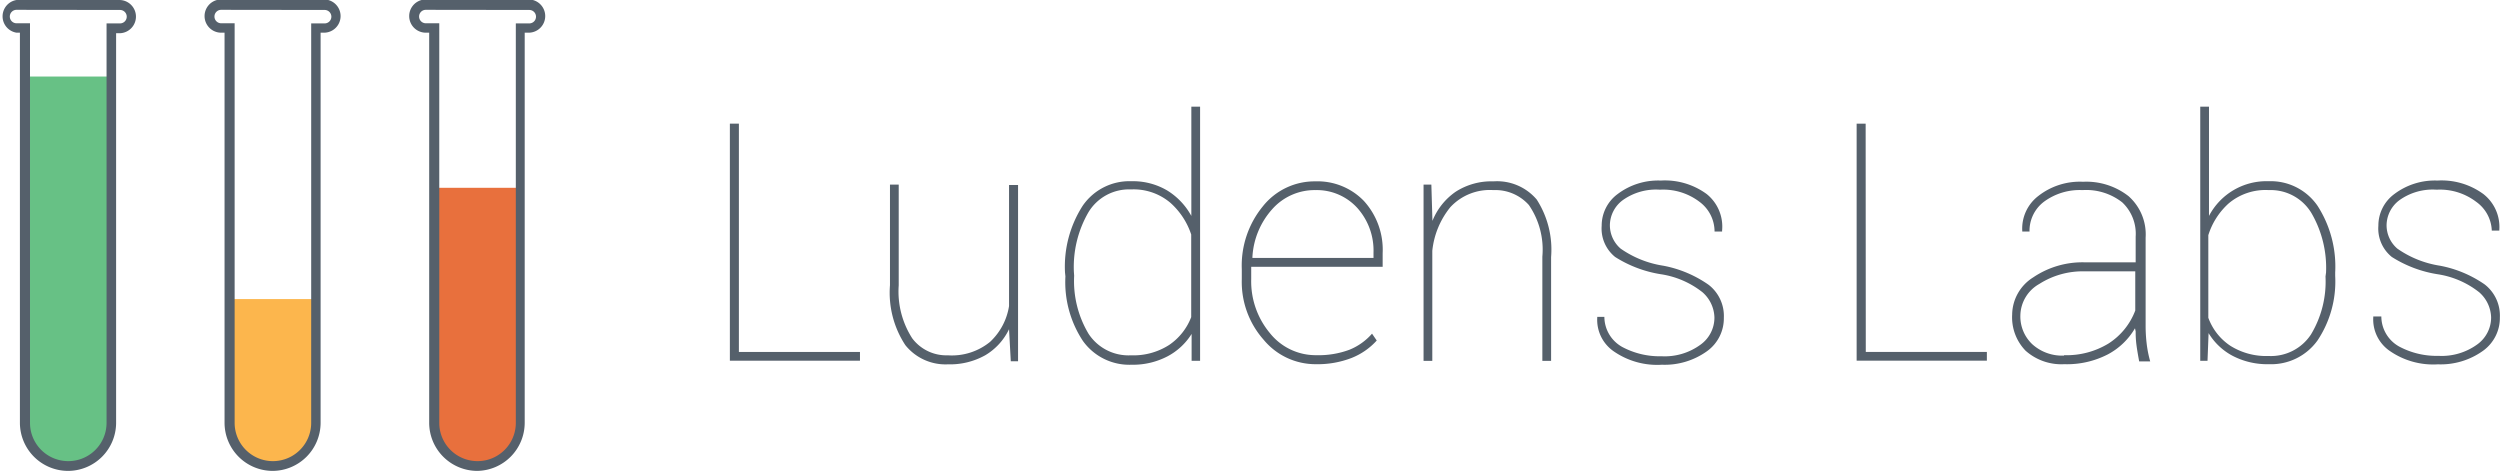 <svg id="Layer_1" data-name="Layer 1" xmlns="http://www.w3.org/2000/svg" xmlns:xlink="http://www.w3.org/1999/xlink" viewBox="0 0 185.82 35"><defs><style>.cls-1{fill:none;}.cls-2{clip-path:url(#clip-path);}.cls-3{fill:#67c185;}.cls-4{fill:#55606b;}.cls-5{clip-path:url(#clip-path-2);}.cls-6{fill:#fcb64d;}.cls-7{clip-path:url(#clip-path-3);}.cls-8{fill:#e8703d;}</style><clipPath id="clip-path"><path class="cls-1" d="M1.23.36a.87.87,0,0,0,0,1.74h.61V31.43a3.21,3.21,0,1,0,6.42,0V2.1h.61a.87.87,0,0,0,0-1.74Z"/></clipPath><clipPath id="clip-path-2"><path class="cls-1" d="M16.44.36a.87.87,0,1,0,0,1.74h.61V31.43a3.21,3.21,0,0,0,6.42,0V2.1h.61a.87.87,0,1,0,0-1.74Z"/></clipPath><clipPath id="clip-path-3"><path class="cls-1" d="M31.65.36a.87.87,0,1,0,0,1.74h.61V31.43a3.21,3.21,0,0,0,6.42,0V2.1h.61a.87.87,0,1,0,0-1.74Z"/></clipPath></defs><title>Logo1</title><g class="cls-2"><rect class="cls-3" x="1.84" y="5.69" width="6.37" height="28.94"/></g><path class="cls-4" d="M5.05,35a3.58,3.58,0,0,1-3.57-3.57v-29H1.23A1.23,1.23,0,0,1,1.23,0H8.87a1.23,1.23,0,1,1,0,2.47H8.63v29A3.58,3.58,0,0,1,5.05,35ZM1.23.73a.5.5,0,0,0,0,1h1V31.43a2.84,2.84,0,1,0,5.69,0V1.74h1a.5.5,0,0,0,0-1Z"/><g class="cls-5"><rect class="cls-6" x="17.05" y="22.23" width="6.37" height="12.4"/></g><path class="cls-4" d="M20.26,35a3.58,3.58,0,0,1-3.57-3.57v-29h-.25a1.23,1.23,0,1,1,0-2.47h7.64a1.23,1.23,0,1,1,0,2.47h-.25v29A3.58,3.58,0,0,1,20.26,35ZM16.44.73a.5.5,0,0,0,0,1h1V31.43a2.84,2.84,0,1,0,5.69,0V1.74h1a.5.5,0,1,0,0-1Z"/><g class="cls-7"><rect class="cls-8" x="32.26" y="13.96" width="6.37" height="20.67"/></g><path class="cls-4" d="M35.47,35a3.58,3.58,0,0,1-3.57-3.57v-29h-.25a1.23,1.23,0,1,1,0-2.47h7.64a1.23,1.23,0,1,1,0,2.47H39v29A3.58,3.58,0,0,1,35.47,35ZM31.65.73a.5.5,0,0,0,0,1h1V31.43a2.84,2.84,0,1,0,5.69,0V1.74h1a.5.5,0,1,0,0-1Z"/><path class="cls-4" d="M54.92,26.16h9v.65H54.25V9.19h.67Z"/><path class="cls-4" d="M75,24.47a4.5,4.5,0,0,1-1.76,1.93,5.36,5.36,0,0,1-2.78.68,3.82,3.82,0,0,1-3.17-1.43,7.09,7.09,0,0,1-1.14-4.45V13.72h.65v7.49a6.43,6.43,0,0,0,1,3.93,3.17,3.17,0,0,0,2.65,1.27,4.49,4.49,0,0,0,3.14-1A4.62,4.62,0,0,0,75,22.75v-9h.67v13.1h-.54Z"/><path class="cls-4" d="M79.16,20.25a8.36,8.36,0,0,1,1.31-4.95,4.21,4.21,0,0,1,3.63-1.83,5,5,0,0,1,2.66.69,5.06,5.06,0,0,1,1.79,1.89V7.93h.65V26.82h-.63l0-2a4.69,4.69,0,0,1-1.8,1.67,5.54,5.54,0,0,1-2.67.62,4.24,4.24,0,0,1-3.61-1.77,7.92,7.92,0,0,1-1.3-4.79Zm.68.25a7.64,7.64,0,0,0,1.07,4.31,3.55,3.55,0,0,0,3.15,1.6,4.91,4.91,0,0,0,2.84-.77,4.4,4.4,0,0,0,1.64-2.07V17.43A5.45,5.45,0,0,0,87,15.08a4.22,4.22,0,0,0-2.93-1,3.52,3.52,0,0,0-3.17,1.7,8.12,8.12,0,0,0-1.08,4.43Z"/><path class="cls-4" d="M97.8,27.07a5,5,0,0,1-3.87-1.81,6.48,6.48,0,0,1-1.63-4.5V20a6.94,6.94,0,0,1,1.57-4.67,4.91,4.91,0,0,1,3.89-1.85,4.79,4.79,0,0,1,3.61,1.45,5.39,5.39,0,0,1,1.4,3.9v1H93v.93a6,6,0,0,0,1.39,4,4.35,4.35,0,0,0,3.45,1.64,6.56,6.56,0,0,0,2.45-.4,4.43,4.43,0,0,0,1.69-1.2l.35.51a5,5,0,0,1-1.88,1.3A7,7,0,0,1,97.8,27.07Zm0-12.94a4.21,4.21,0,0,0-3.24,1.42,5.79,5.79,0,0,0-1.47,3.55l0,.07h9v-.4a4.74,4.74,0,0,0-1.21-3.32A4.07,4.07,0,0,0,97.77,14.13Z"/><path class="cls-4" d="M106.39,13.72l.08,2.7a4.79,4.79,0,0,1,1.73-2.17,4.9,4.9,0,0,1,2.81-.77,3.86,3.86,0,0,1,3.21,1.35,6.88,6.88,0,0,1,1.07,4.28v7.71h-.65V19.08a5.86,5.86,0,0,0-1-3.84A3.34,3.34,0,0,0,111,14.13a4,4,0,0,0-3.2,1.27,6.14,6.14,0,0,0-1.34,3.24v8.18h-.65V13.72Z"/><path class="cls-4" d="M127.43,23.61a2.58,2.58,0,0,0-.89-1.89,6.57,6.57,0,0,0-3.11-1.34,8.94,8.94,0,0,1-3.38-1.28,2.71,2.71,0,0,1-1-2.32,2.91,2.91,0,0,1,1.19-2.36,5,5,0,0,1,3.2-1,5.25,5.25,0,0,1,3.41,1A3.1,3.1,0,0,1,128,17.14l0,.07h-.56A2.75,2.75,0,0,0,126.32,15a4.45,4.45,0,0,0-2.94-.9,4.24,4.24,0,0,0-2.78.79,2.35,2.35,0,0,0-.94,1.83,2.29,2.29,0,0,0,.8,1.76,7.52,7.52,0,0,0,3.17,1.27A8.64,8.64,0,0,1,127,21.17a2.93,2.93,0,0,1,1.13,2.45,3,3,0,0,1-1.26,2.49,5.39,5.39,0,0,1-3.34,1,5.67,5.67,0,0,1-3.59-1,2.84,2.84,0,0,1-1.22-2.49l0-.07h.53a2.57,2.57,0,0,0,1.33,2.24,5.89,5.89,0,0,0,2.92.69,4.5,4.5,0,0,0,2.88-.85A2.47,2.47,0,0,0,127.43,23.61Z"/><path class="cls-4" d="M138.68,26.16h9v.65H138V9.19h.67Z"/><path class="cls-4" d="M158.69,24.4a5.11,5.11,0,0,1-2,1.93,6.63,6.63,0,0,1-3.26.74,4,4,0,0,1-2.87-1,3.56,3.56,0,0,1-1-2.69,3.3,3.3,0,0,1,1.56-2.76A6.52,6.52,0,0,1,155,19.5h3.74V17.59a3.2,3.2,0,0,0-1-2.55,4.34,4.34,0,0,0-2.95-.91,4.47,4.47,0,0,0-2.86.86,2.7,2.7,0,0,0-1.08,2.22l-.54,0,0-.06a3.05,3.05,0,0,1,1.19-2.58,5,5,0,0,1,3.33-1.06,5.09,5.09,0,0,1,3.38,1.07,3.79,3.79,0,0,1,1.27,3.08v6.56a11.19,11.19,0,0,0,.08,1.34,8.44,8.44,0,0,0,.26,1.3H159q-.16-.86-.21-1.29a7.35,7.35,0,0,1-.05-.93Zm-5.28,2a6,6,0,0,0,3.3-.86,5,5,0,0,0,2-2.46V20.17H155a6,6,0,0,0-3.43.94,2.74,2.74,0,0,0-1.4,2.32,2.84,2.84,0,0,0,.89,2.16A3.3,3.3,0,0,0,153.42,26.43Z"/><path class="cls-4" d="M173.57,20.51a7.9,7.9,0,0,1-1.31,4.79,4.24,4.24,0,0,1-3.61,1.77,5.58,5.58,0,0,1-2.7-.62,4.6,4.6,0,0,1-1.79-1.69l-.08,2.06h-.54V7.93h.65v8.12a4.82,4.82,0,0,1,4.44-2.58,4.22,4.22,0,0,1,3.63,1.83,8.34,8.34,0,0,1,1.31,4.95Zm-.68-.25a8.09,8.09,0,0,0-1.09-4.43,3.53,3.53,0,0,0-3.16-1.7,4.24,4.24,0,0,0-3,1,5.31,5.31,0,0,0-1.5,2.35v6.14a4.24,4.24,0,0,0,1.62,2.07,5,5,0,0,0,2.86.77,3.56,3.56,0,0,0,3.15-1.6,7.61,7.61,0,0,0,1.08-4.31Z"/><path class="cls-4" d="M185.16,23.61a2.58,2.58,0,0,0-.89-1.89,6.57,6.57,0,0,0-3.11-1.34,8.94,8.94,0,0,1-3.38-1.28,2.71,2.71,0,0,1-1-2.32,2.91,2.91,0,0,1,1.19-2.36,5,5,0,0,1,3.2-1,5.25,5.25,0,0,1,3.41,1,3.1,3.1,0,0,1,1.19,2.65l0,.07h-.56A2.75,2.75,0,0,0,184.05,15a4.45,4.45,0,0,0-2.94-.9,4.24,4.24,0,0,0-2.78.79,2.35,2.35,0,0,0-.94,1.83,2.29,2.29,0,0,0,.8,1.76,7.52,7.52,0,0,0,3.17,1.27,8.64,8.64,0,0,1,3.32,1.39,2.93,2.93,0,0,1,1.13,2.45,3,3,0,0,1-1.26,2.49,5.39,5.39,0,0,1-3.34,1,5.67,5.67,0,0,1-3.59-1,2.84,2.84,0,0,1-1.22-2.49l0-.07H177a2.57,2.57,0,0,0,1.33,2.24,5.89,5.89,0,0,0,2.92.69,4.5,4.5,0,0,0,2.88-.85A2.47,2.47,0,0,0,185.16,23.61Z"/></svg>